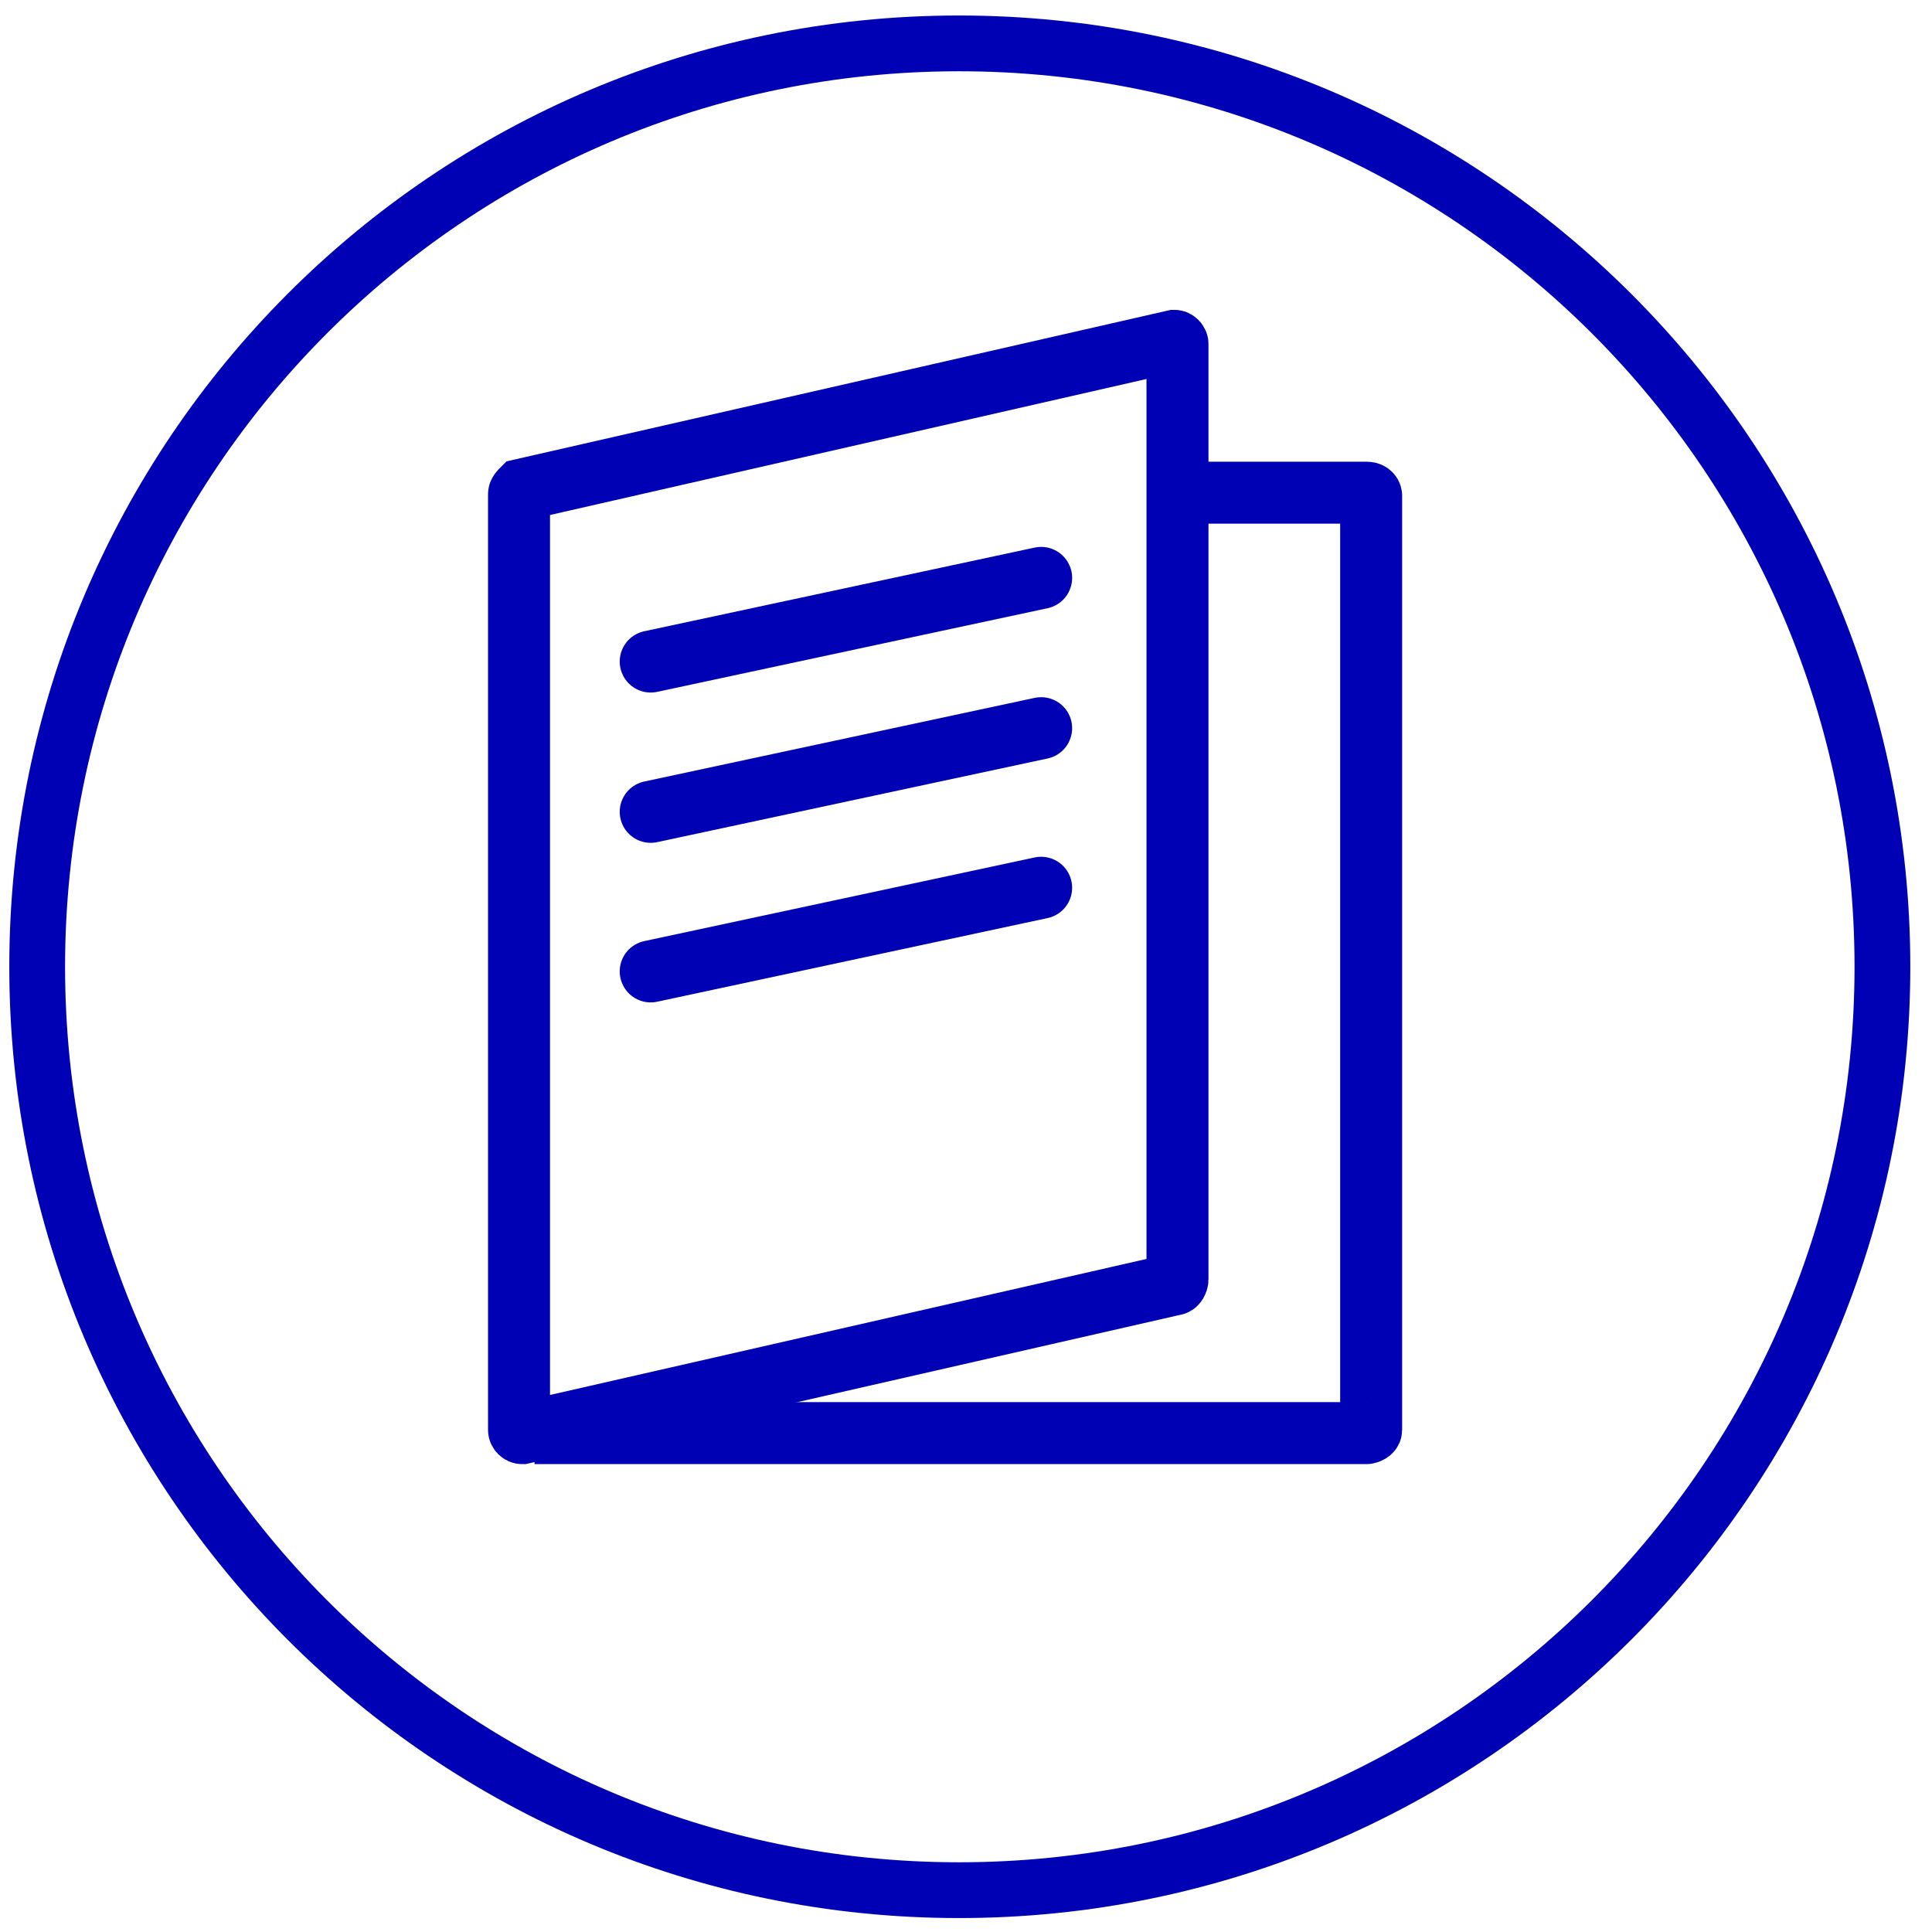 <?xml version="1.0" encoding="utf-8"?>
<!-- Generator: Adobe Illustrator 26.5.3, SVG Export Plug-In . SVG Version: 6.00 Build 0)  -->
<svg version="1.1" id="Ebene_1" xmlns="http://www.w3.org/2000/svg" xmlns:xlink="http://www.w3.org/1999/xlink" x="0px" y="0px"
	 viewBox="0 0 124.7 124.7" style="enable-background:new 0 0 124.7 124.7;" xml:space="preserve">
<style type="text/css">
	.st0{fill:none;stroke:#0000B4;stroke-width:4;stroke-miterlimit:10;}
	.st1{fill:none;stroke:#0000B4;stroke-width:4;stroke-linecap:round;stroke-miterlimit:10;}
	.st2{fill:none;stroke:#0000B4;stroke-width:3.6;stroke-miterlimit:10;}
</style>
<g>
	<g>
		<path class="st0" d="M34.5,92.5C34.5,92.5,34.5,92.5,34.5,92.5l53.7,0c0.1,0,0.3-0.1,0.3-0.2V32c0-0.1-0.1-0.2-0.3-0.2H76.7"/>
	</g>
	<path class="st0" d="M75.8,82.9l-42.1,9.6c-0.1,0-0.2-0.1-0.2-0.2V31.9c0-0.1,0.1-0.2,0.2-0.3l42.1-9.6c0.1,0,0.2,0.1,0.2,0.2v60.4
		C76,82.7,75.9,82.9,75.8,82.9z"/>
	<g>
		<g>
			<line class="st1" x1="42" y1="42.7" x2="67.2" y2="37.3"/>
		</g>
		<g>
			<line class="st1" x1="42" y1="52.4" x2="67.2" y2="47"/>
		</g>
		<g>
			<line class="st1" x1="42" y1="62.7" x2="67.2" y2="57.3"/>
		</g>
	</g>
</g>
<path class="st2" d="M61.9,122c32.9,0,59.6-26.7,59.6-59.6S94.8,2.8,61.9,2.8S2.4,29.5,2.4,62.4S29,122,61.9,122"/>
</svg>

